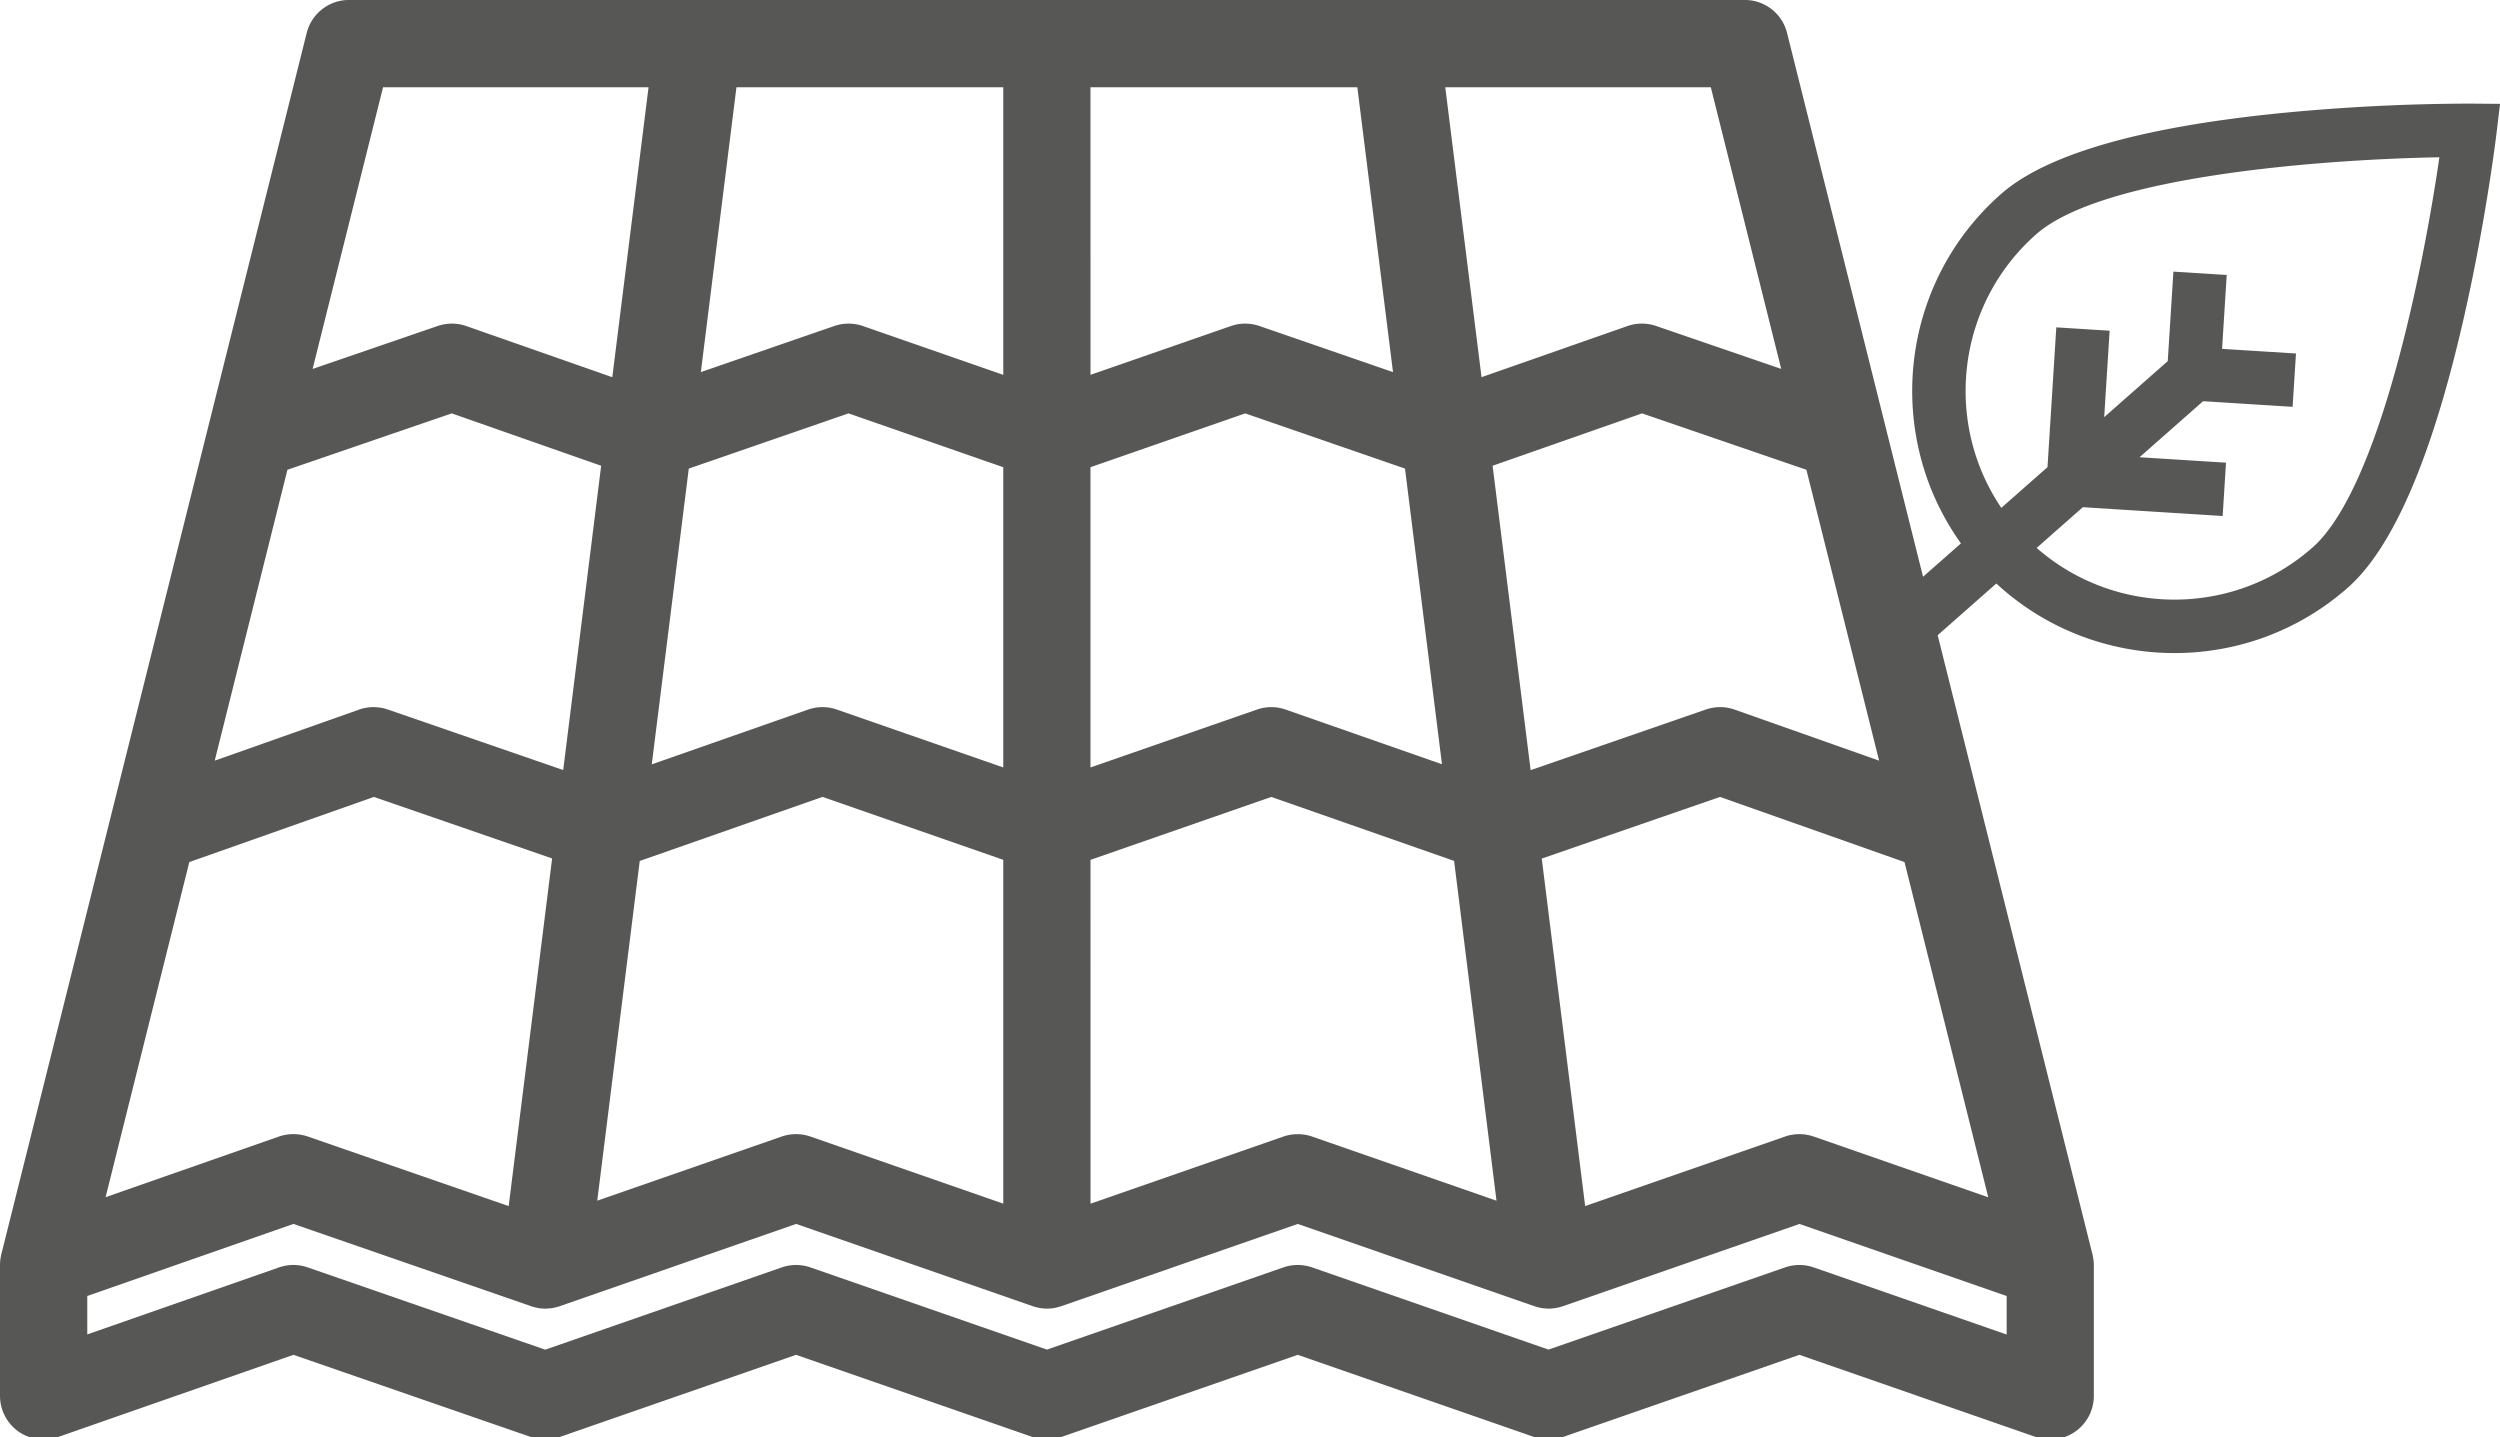 <svg xmlns="http://www.w3.org/2000/svg" width="100" height="57.48" viewBox="206 227.21 100 57.48"><path fill="#575756" d="M304.803 231.354a79.617 79.617 0 0 0-7.677.391c-5.568.565-9.3 1.651-11.089 3.229-4.069 3.587-4.69 9.651-1.599 13.971l-1.516 1.336-5.439-21.75a1.74 1.74 0 0 0-1.691-1.322h-55.833c-.8 0-1.498.545-1.692 1.322l-12.215 48.854c-.011.037-.016.073-.022.111-.004.013-.004.024-.008.04-.003.022-.006.046-.011.071 0 .016-.003.03-.005.046l-.002.066c-.004.019-.004.036-.004.052v5.272c0 .565.274 1.097.733 1.424a1.748 1.748 0 0 0 1.587.224l9.417-3.288 9.502 3.288c.368.132.772.129 1.146 0l9.457-3.288 9.462 3.288c.368.132.774.132 1.145 0l9.461-3.288 9.459 3.288c.372.132.776.132 1.145 0l9.462-3.288 9.46 3.288a1.74 1.74 0 0 0 1.582-.223 1.74 1.74 0 0 0 .735-1.424v-5.233l.001-.039c-.003-.016-.003-.033-.005-.049 0-.022 0-.043-.004-.066-.003-.016-.003-.03-.005-.046-.003-.025-.008-.049-.01-.074-.003-.013-.003-.024-.009-.037a.867.867 0 0 0-.021-.111l-6.193-24.771 2.346-2.068c3.898 3.609 9.992 3.753 14.061.166 1.79-1.578 3.336-5.143 4.594-10.597.912-3.953 1.333-7.421 1.351-7.567l.143-1.188-1.199-.01zm-26.547 14.647l2.908 11.635-5.779-2.042a1.75 1.75 0 0 0-1.152-.003l-7.008 2.425-1.521-12.176 5.978-2.095 6.574 2.256zm-3.823-15.301l2.815 11.266-5.003-1.717a1.758 1.758 0 0 0-1.146.003l-5.838 2.045-1.451-11.597h10.623zm-14.14 0l1.427 11.394-5.342-1.844a1.747 1.747 0 0 0-1.14.001l-5.618 1.953-.001-11.504h10.674zm-10.674 15.198l6.19-2.153 6.391 2.208 1.479 11.827-6.252-2.187a1.742 1.742 0 0 0-1.147-.001l-6.661 2.316v-12.01zm7.232 13.189l7.313 2.559 1.696 13.592-7.375-2.566a1.777 1.777 0 0 0-1.148 0l-7.716 2.685-.001-13.753 7.231-2.517zM235.458 230.7h10.673v11.504l-5.615-1.953a1.756 1.756 0 0 0-1.143-.001l-5.339 1.844 1.424-11.394zm-1.907 15.254l6.39-2.209 6.19 2.154v12.009l-6.658-2.316a1.75 1.75 0 0 0-1.15.001l-6.252 2.191 1.48-11.83zm12.58 15.649v13.753l-7.716-2.685a1.771 1.771 0 0 0-1.146 0l-7.379 2.566 1.699-13.588 7.311-2.563 7.231 2.517zM221.322 230.7h10.62l-1.45 11.598-5.837-2.045a1.758 1.758 0 0 0-1.146-.004l-5.005 1.719 2.818-11.268zm-3.825 15.301l6.573-2.256 5.976 2.095-1.518 12.172-7.014-2.421a1.75 1.75 0 0 0-1.15.003l-5.775 2.042 2.908-11.635zm-3.925 15.692l7.382-2.606 7.131 2.461-1.738 13.906-8.039-2.784a1.78 1.78 0 0 0-1.146 0l-6.938 2.427 3.348-13.404zm72.69 18.897l-7.714-2.684a1.758 1.758 0 0 0-1.146 0l-9.462 3.288-9.456-3.288a1.764 1.764 0 0 0-1.148 0l-9.459 3.288-9.461-3.288a1.758 1.758 0 0 0-1.146 0l-9.461 3.291-9.501-3.291a1.729 1.729 0 0 0-1.146 0l-7.671 2.681v-1.538l8.247-2.882 9.503 3.29v.003c.021.005.037.01.055.016a.66.66 0 0 0 .104.027c.02.006.04.012.062.013.032.008.068.016.102.021.011 0 .021.003.031.005.018.003.035.003.051.005a1.885 1.885 0 0 0 .168.009c.029 0 .058-.004.087-.006.021 0 .041 0 .063-.003.03-.002.061-.007.095-.01l.054-.008c.03-.005.061-.013.092-.021.02-.005.038-.007.056-.012.031-.009.057-.019.087-.026l.041-.013 9.457-3.29 9.462 3.29c.005.003.015.004.022.008.023.007.049.016.074.022.028.007.057.013.081.021l.072.015.097.017.062.006a1.516 1.516 0 0 0 .325 0l.061-.006.098-.017.074-.015c.025-.008.051-.013.078-.021.025-.007.052-.016.077-.022.008-.004.016-.006.023-.008l9.459-3.29 9.46 3.29c.016.004.025.008.041.013.028.008.056.018.087.026.018.005.035.007.056.012.03.008.062.016.092.021l.057.008c.03.005.062.008.092.01.026.003.056.003.081.006l.067.003c.044 0 .087-.003.133-.005.011-.004.026-.004.037-.006.016 0 .031-.003.047-.003.01-.002.018-.004.028-.004l.109-.021c.019-.003.038-.008.059-.013.034-.008.069-.018.103-.028.021-.006.037-.01.057-.018l9.462-3.29 8.287 2.883v1.539zm-7.714-7.918a1.758 1.758 0 0 0-1.146 0l-7.996 2.78-1.736-13.899 7.131-2.466 7.379 2.606 3.351 13.409-6.983-2.43zm19.952-23.561c-3.185 2.807-7.925 2.745-11.034.015l1.848-1.628 5.592.352.134-2.133-3.458-.218 2.541-2.241 3.581.225.135-2.133-2.956-.186.186-2.956-2.133-.134-.226 3.581-2.542 2.241.217-3.458-2.133-.134-.352 5.592-1.847 1.628c-2.319-3.426-1.787-8.138 1.397-10.945 2.678-2.361 11.637-2.999 16.125-3.078-.641 4.44-2.395 13.248-5.075 15.61z"/></svg>